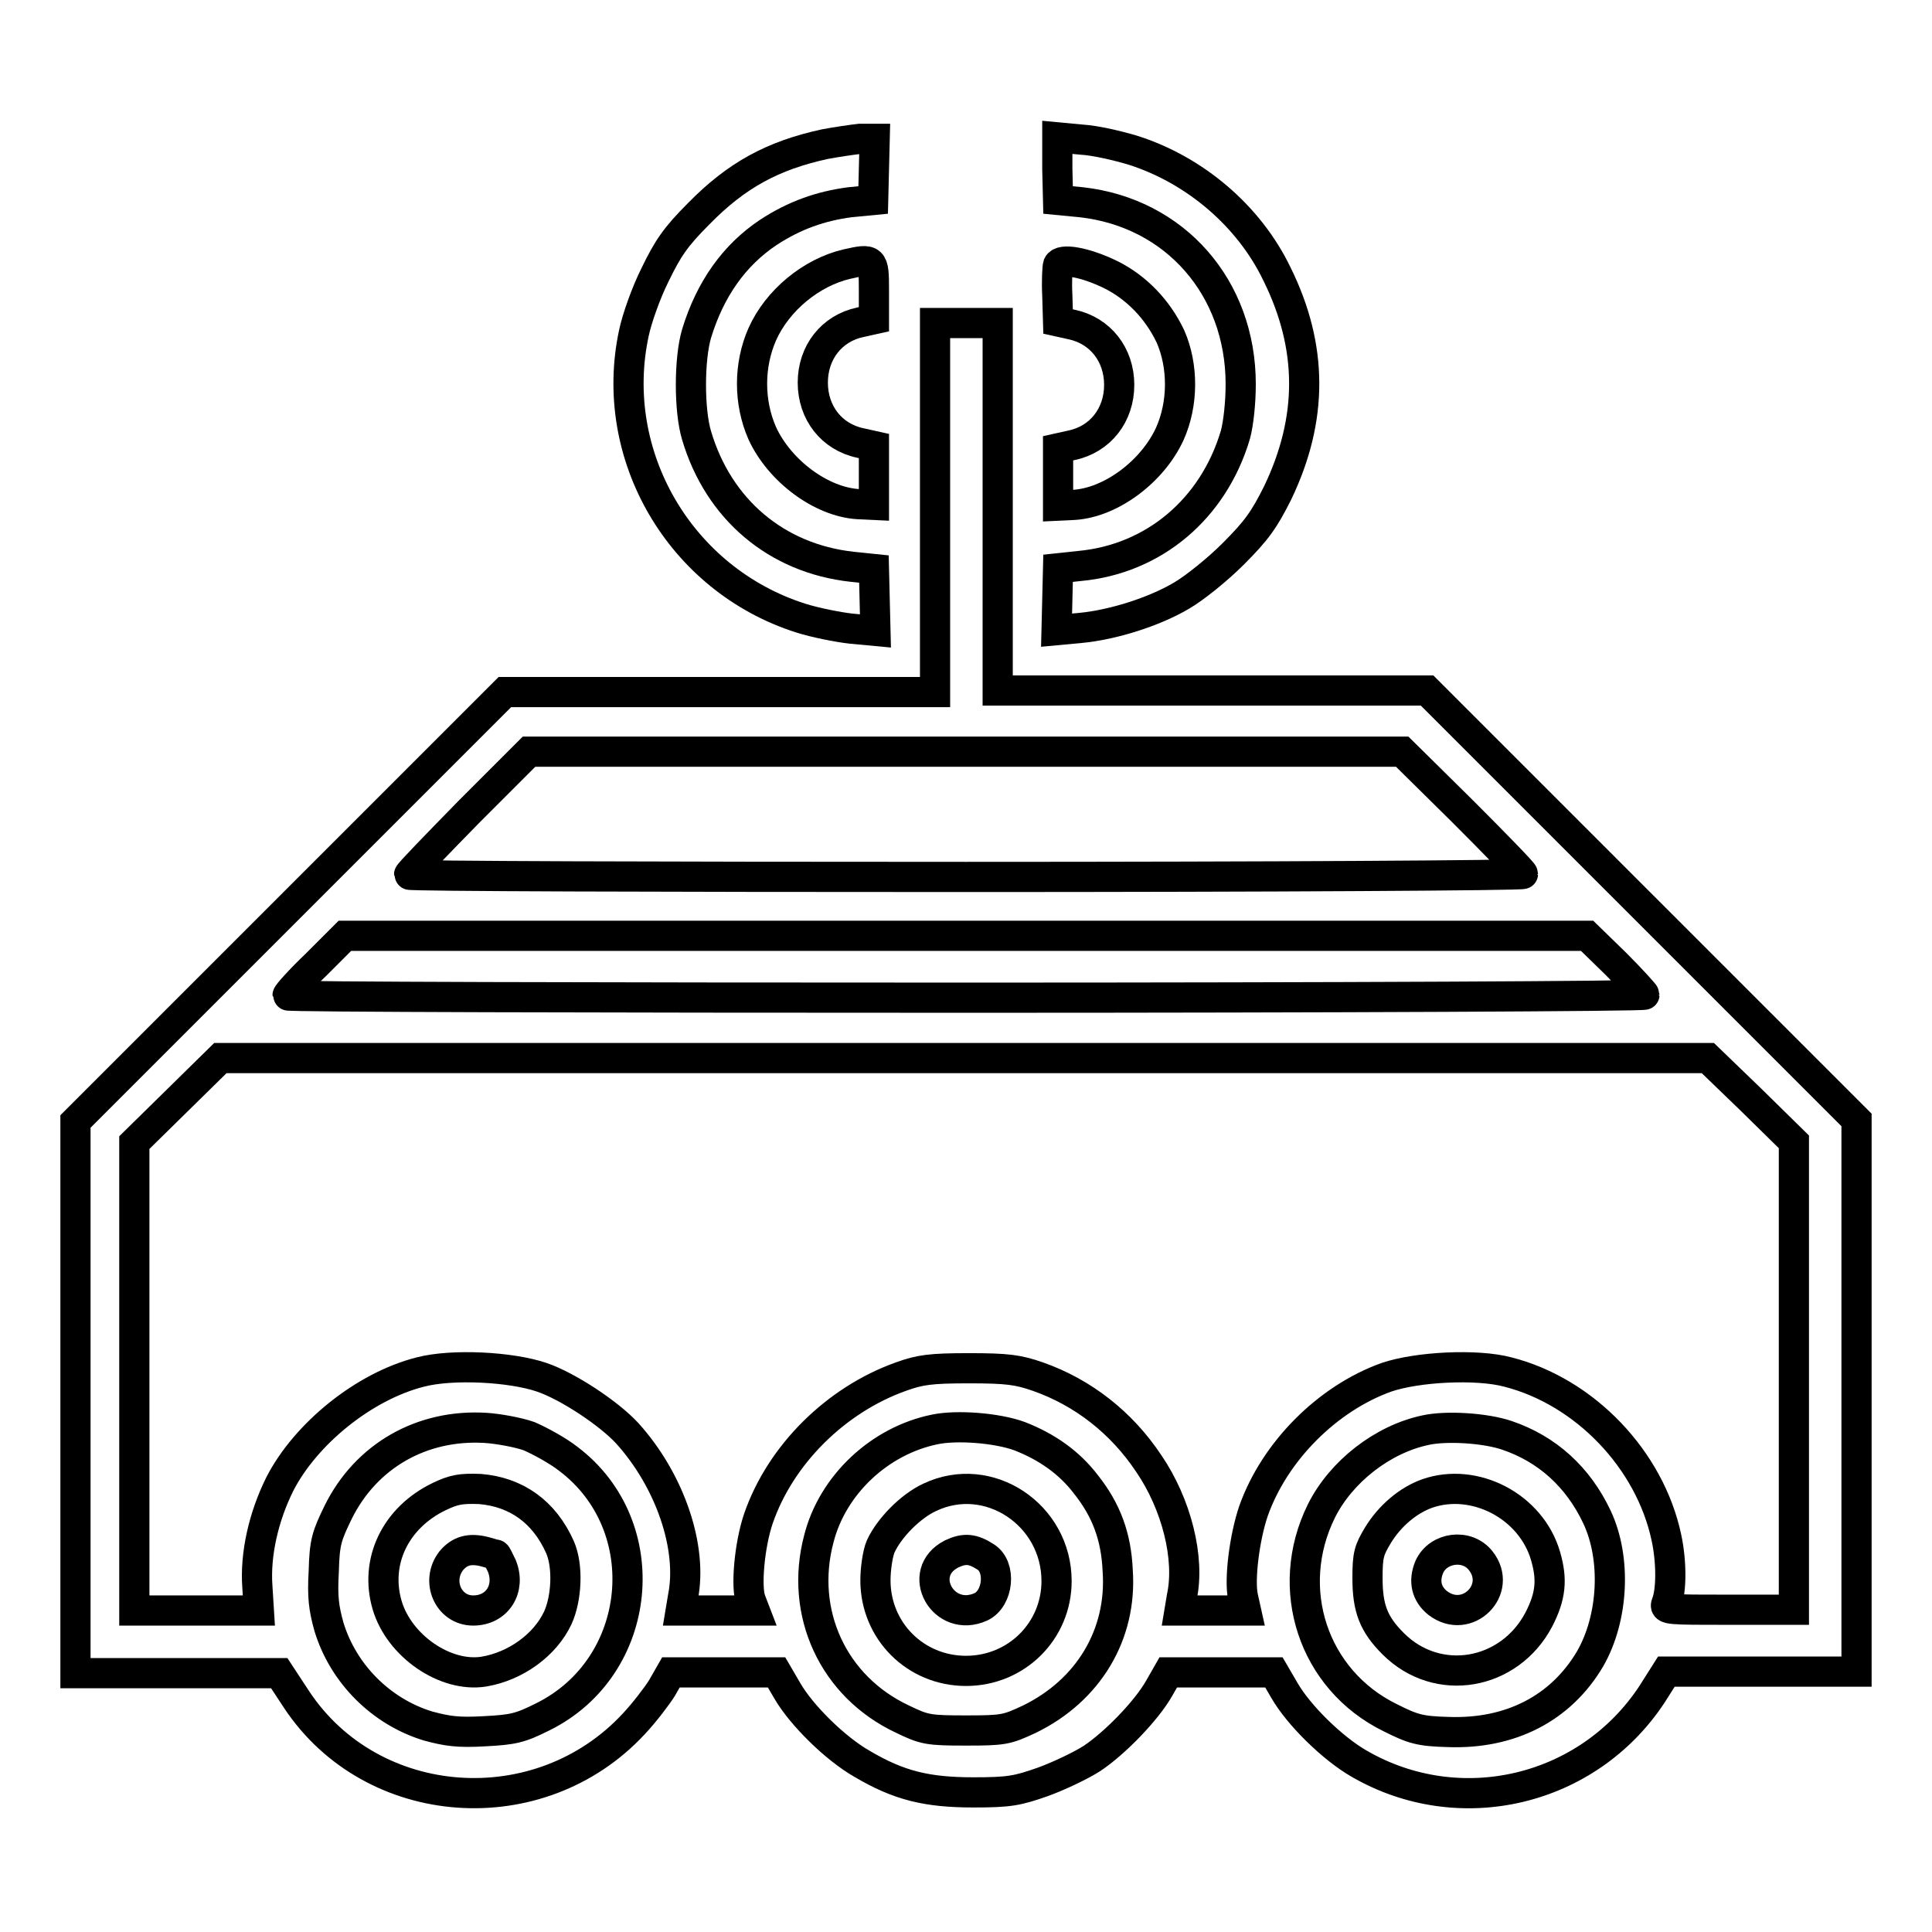 <?xml version="1.0" encoding="utf-8"?>
<!-- Svg Vector Icons : http://www.onlinewebfonts.com/icon -->
<!DOCTYPE svg PUBLIC "-//W3C//DTD SVG 1.1//EN" "http://www.w3.org/Graphics/SVG/1.1/DTD/svg11.dtd">
<svg version="1.1" xmlns="http://www.w3.org/2000/svg" xmlns:xlink="http://www.w3.org/1999/xlink" x="0px" y="0px" viewBox="0 0 256 256" enable-background="new 0 0 256 256" xml:space="preserve">
<g><g><g><path stroke-width="4" fill-opacity="0" stroke="#000000"  d="M109.3,19.1c-6.9,1.5-11.7,4.1-16.7,9.2c-3.1,3.1-4.1,4.6-5.8,8.1c-1.2,2.4-2.4,5.8-2.8,7.7c-3.5,16.2,6.1,32.7,22.1,37.8c1.9,0.6,4.9,1.2,6.7,1.4l3.2,0.3l-0.1-4.1l-0.1-4.1l-2.9-0.3c-10-1.1-17.7-7.6-20.6-17.4c-1-3.3-1-10.1,0-13.5c1.8-5.9,5-10.4,9.5-13.4c3.5-2.3,7-3.5,10.8-4l3.1-0.3l0.1-4.1l0.1-4l-2,0C113,18.5,110.9,18.8,109.3,19.1z"/><path stroke-width="4" fill-opacity="0" stroke="#000000"  d="M140.1,22.4l0.1,4.1l3.1,0.3c12.4,1.4,21.1,11.3,21.1,24.1c0,2.5-0.3,5.2-0.7,6.7c-2.9,9.8-10.8,16.5-20.7,17.4l-2.8,0.3l-0.1,4.1l-0.1,4.1l3.2-0.3c4.2-0.4,9.7-2.1,13.4-4.3c1.7-1,4.7-3.4,6.8-5.5c3.1-3.1,4.1-4.5,5.9-8.1c4.7-9.8,4.7-19.3-0.1-29c-3.7-7.7-10.9-13.8-19.1-16.4c-2-0.6-5-1.3-6.8-1.4l-3.2-0.3L140.1,22.4z"/><path stroke-width="4" fill-opacity="0" stroke="#000000"  d="M112.2,35c-4.7,1.1-9.2,4.8-11.2,9.3c-1.8,4.1-1.8,9,0,13.1c2.3,5,7.8,9.1,12.7,9.4l2.1,0.1v-3.9v-3.9l-1.8-0.4c-3.8-0.8-6.3-4-6.3-8c0-4,2.5-7.2,6.3-8l1.8-0.4v-3.9C115.8,34.3,115.7,34.2,112.2,35z"/><path stroke-width="4" fill-opacity="0" stroke="#000000"  d="M140.2,35.1c-0.1,0.3-0.2,2.2-0.1,4.1l0.1,3.4l1.8,0.4c3.8,0.8,6.3,4,6.3,8s-2.5,7.2-6.3,8l-1.8,0.4v3.9V67l2.1-0.1c4.9-0.3,10.4-4.4,12.7-9.4c1.8-4,1.8-9,0.1-12.9c-1.7-3.6-4.5-6.5-7.9-8.2C143.7,34.7,140.6,34.2,140.2,35.1z"/><path stroke-width="4" fill-opacity="0" stroke="#000000"  d="M123.9,67.3v24.4H95.4H66.9l-28.5,28.5L10,148.6v36.6v36.5l13.5,0l13.5,0l2.3,3.5c10,15.1,32.2,16.7,44.7,3.2c1.4-1.5,3-3.6,3.7-4.7l1.2-2.1h7h7l1.4,2.4c1.9,3.3,6.4,7.7,9.9,9.7c4.9,2.9,8.6,3.8,14.8,3.8c4.7,0,5.8-0.2,9.2-1.4c2.2-0.8,5.1-2.2,6.5-3.1c3-2,7.2-6.3,8.9-9.3l1.2-2.1h7h7l1.4,2.4c1.9,3.3,6.4,7.7,9.9,9.7c13.3,7.7,30.3,3.7,38.8-9.2l1.9-3h12.6H246v-36.6v-36.5l-28.5-28.5l-28.4-28.4h-28.5h-28.4V67.3V42.8H128h-4.1V67.3z M193.8,107.5c4.4,4.4,8,8.1,8,8.3s-33.2,0.4-73.8,0.4c-40.6,0-73.8-0.1-73.8-0.3s3.6-3.9,7.9-8.3l8-8H128h57.8L193.8,107.5z M214.1,127.7c2.1,2.1,3.8,4,3.8,4.1c0,0.2-40.4,0.4-89.9,0.4c-49.4,0-89.9-0.1-89.9-0.3s1.7-2.1,3.8-4.1l3.8-3.8H128h82.3L214.1,127.7z M232,145.7l5.7,5.6v31v31h-8.6c-8,0-8.6,0-8.3-0.8c0.7-1.7,0.7-5.6,0-8.8c-2.2-10.3-10.8-19.3-21-21.9c-4.1-1.1-12-0.7-16.1,0.7c-7.8,2.8-14.8,9.8-17.6,17.7c-1.2,3.5-1.9,9.1-1.4,11.4l0.4,1.8h-4.4h-4.4l0.3-1.8c1.1-5.1-0.7-12.3-4.4-17.7c-3.6-5.4-8.7-9.4-14.7-11.5c-2.6-0.9-4-1.1-9.1-1.1c-5.1,0-6.5,0.2-9,1.1c-8.7,3.1-16,10.4-18.9,18.8c-1.2,3.5-1.7,9.2-1,10.9l0.5,1.3h-4.9h-4.9l0.3-1.8c1.3-6.5-1.7-15.4-7.4-21.7c-2.4-2.6-7.8-6.2-11.3-7.4c-4.1-1.4-11.9-1.8-16.1-0.7c-7.5,1.9-15.2,8.2-18.6,14.8c-2.2,4.4-3.3,9.4-3,13.6l0.2,3.2h-8.2h-8.3v-31v-31l5.7-5.6l5.7-5.6H128h98.3L232,145.7z M70.1,190.3c1.4,0.6,3.8,1.9,5.2,3c11.8,8.9,10,27.6-3.4,34.2c-3,1.5-3.9,1.7-7.7,1.9c-3.5,0.2-4.9,0-7.5-0.7c-6.2-1.9-11.2-6.9-13.1-13.1c-0.7-2.5-0.9-4-0.7-7.4c0.1-3.9,0.4-4.7,1.9-7.8c3.7-7.5,11.1-11.7,19.5-11.2C66,189.3,68.7,189.8,70.1,190.3z M135.1,190.3c3.6,1.4,6.6,3.5,8.8,6.4c2.7,3.4,4,6.9,4.2,11.4c0.6,8.5-3.9,15.9-11.7,19.7c-3,1.4-3.4,1.5-8.4,1.5c-5,0-5.5-0.1-8.4-1.5c-9.2-4.3-13.7-14.1-11.1-23.9c1.8-7.1,8-13,15.4-14.5C126.8,188.8,132.1,189.2,135.1,190.3z M199.7,190.2c5.3,1.8,9.4,5.5,11.9,10.8c2.6,5.5,2.2,13.4-0.9,18.8c-3.9,6.6-10.6,10-18.8,9.7c-3.8-0.1-4.7-0.4-7.7-1.9c-10.2-5-14.2-17.1-9.1-27.4c2.6-5.2,8.1-9.5,13.8-10.7C191.6,188.9,196.8,189.2,199.7,190.2z"/><path stroke-width="4" fill-opacity="0" stroke="#000000"  d="M58.2,198.3c-5.8,2.8-8.6,8.6-6.9,14.4c1.6,5.4,7.7,9.6,12.8,8.8c4.2-0.7,8.1-3.5,9.8-7.1c1.2-2.6,1.4-6.9,0.3-9.4c-2.1-4.7-5.8-7.3-10.6-7.7C61,197.2,60.1,197.4,58.2,198.3z M65.7,206c0.1,0,0.4,0.7,0.8,1.5c1.2,3-0.6,5.9-3.8,5.9c-3.3,0-5-3.9-2.9-6.6c1.1-1.3,2.4-1.7,4.4-1.2C64.9,205.8,65.6,206,65.7,206z"/><path stroke-width="4" fill-opacity="0" stroke="#000000"  d="M123.2,198.4c-2.6,1.2-5.4,4.1-6.5,6.5c-0.4,0.9-0.7,3-0.7,4.5c0,6.7,5.3,12,12,12c6.7,0,12-5.3,12-11.9C140,200.7,131,194.7,123.2,198.4z M130.6,206.3c2.1,1.3,1.7,5.5-0.6,6.6c-5,2.3-8.8-4.5-3.9-7C127.8,205.1,128.9,205.2,130.6,206.3z"/><path stroke-width="4" fill-opacity="0" stroke="#000000"  d="M189.1,197.9c-2.5,0.9-4.9,2.9-6.5,5.5c-1.2,2-1.4,2.6-1.4,5.7c0,4,0.8,6.1,3.4,8.7c5.9,5.9,15.4,4.2,19.3-3.2c1.6-3.1,1.8-5.3,0.9-8.4C202.9,199.6,195.4,195.7,189.1,197.9z M196.2,206.8c3,3.8-1.8,8.6-5.7,5.6c-1.5-1.2-1.9-2.9-1.1-4.8C190.6,205,194.4,204.5,196.2,206.8z"/></g></g></g>
</svg>